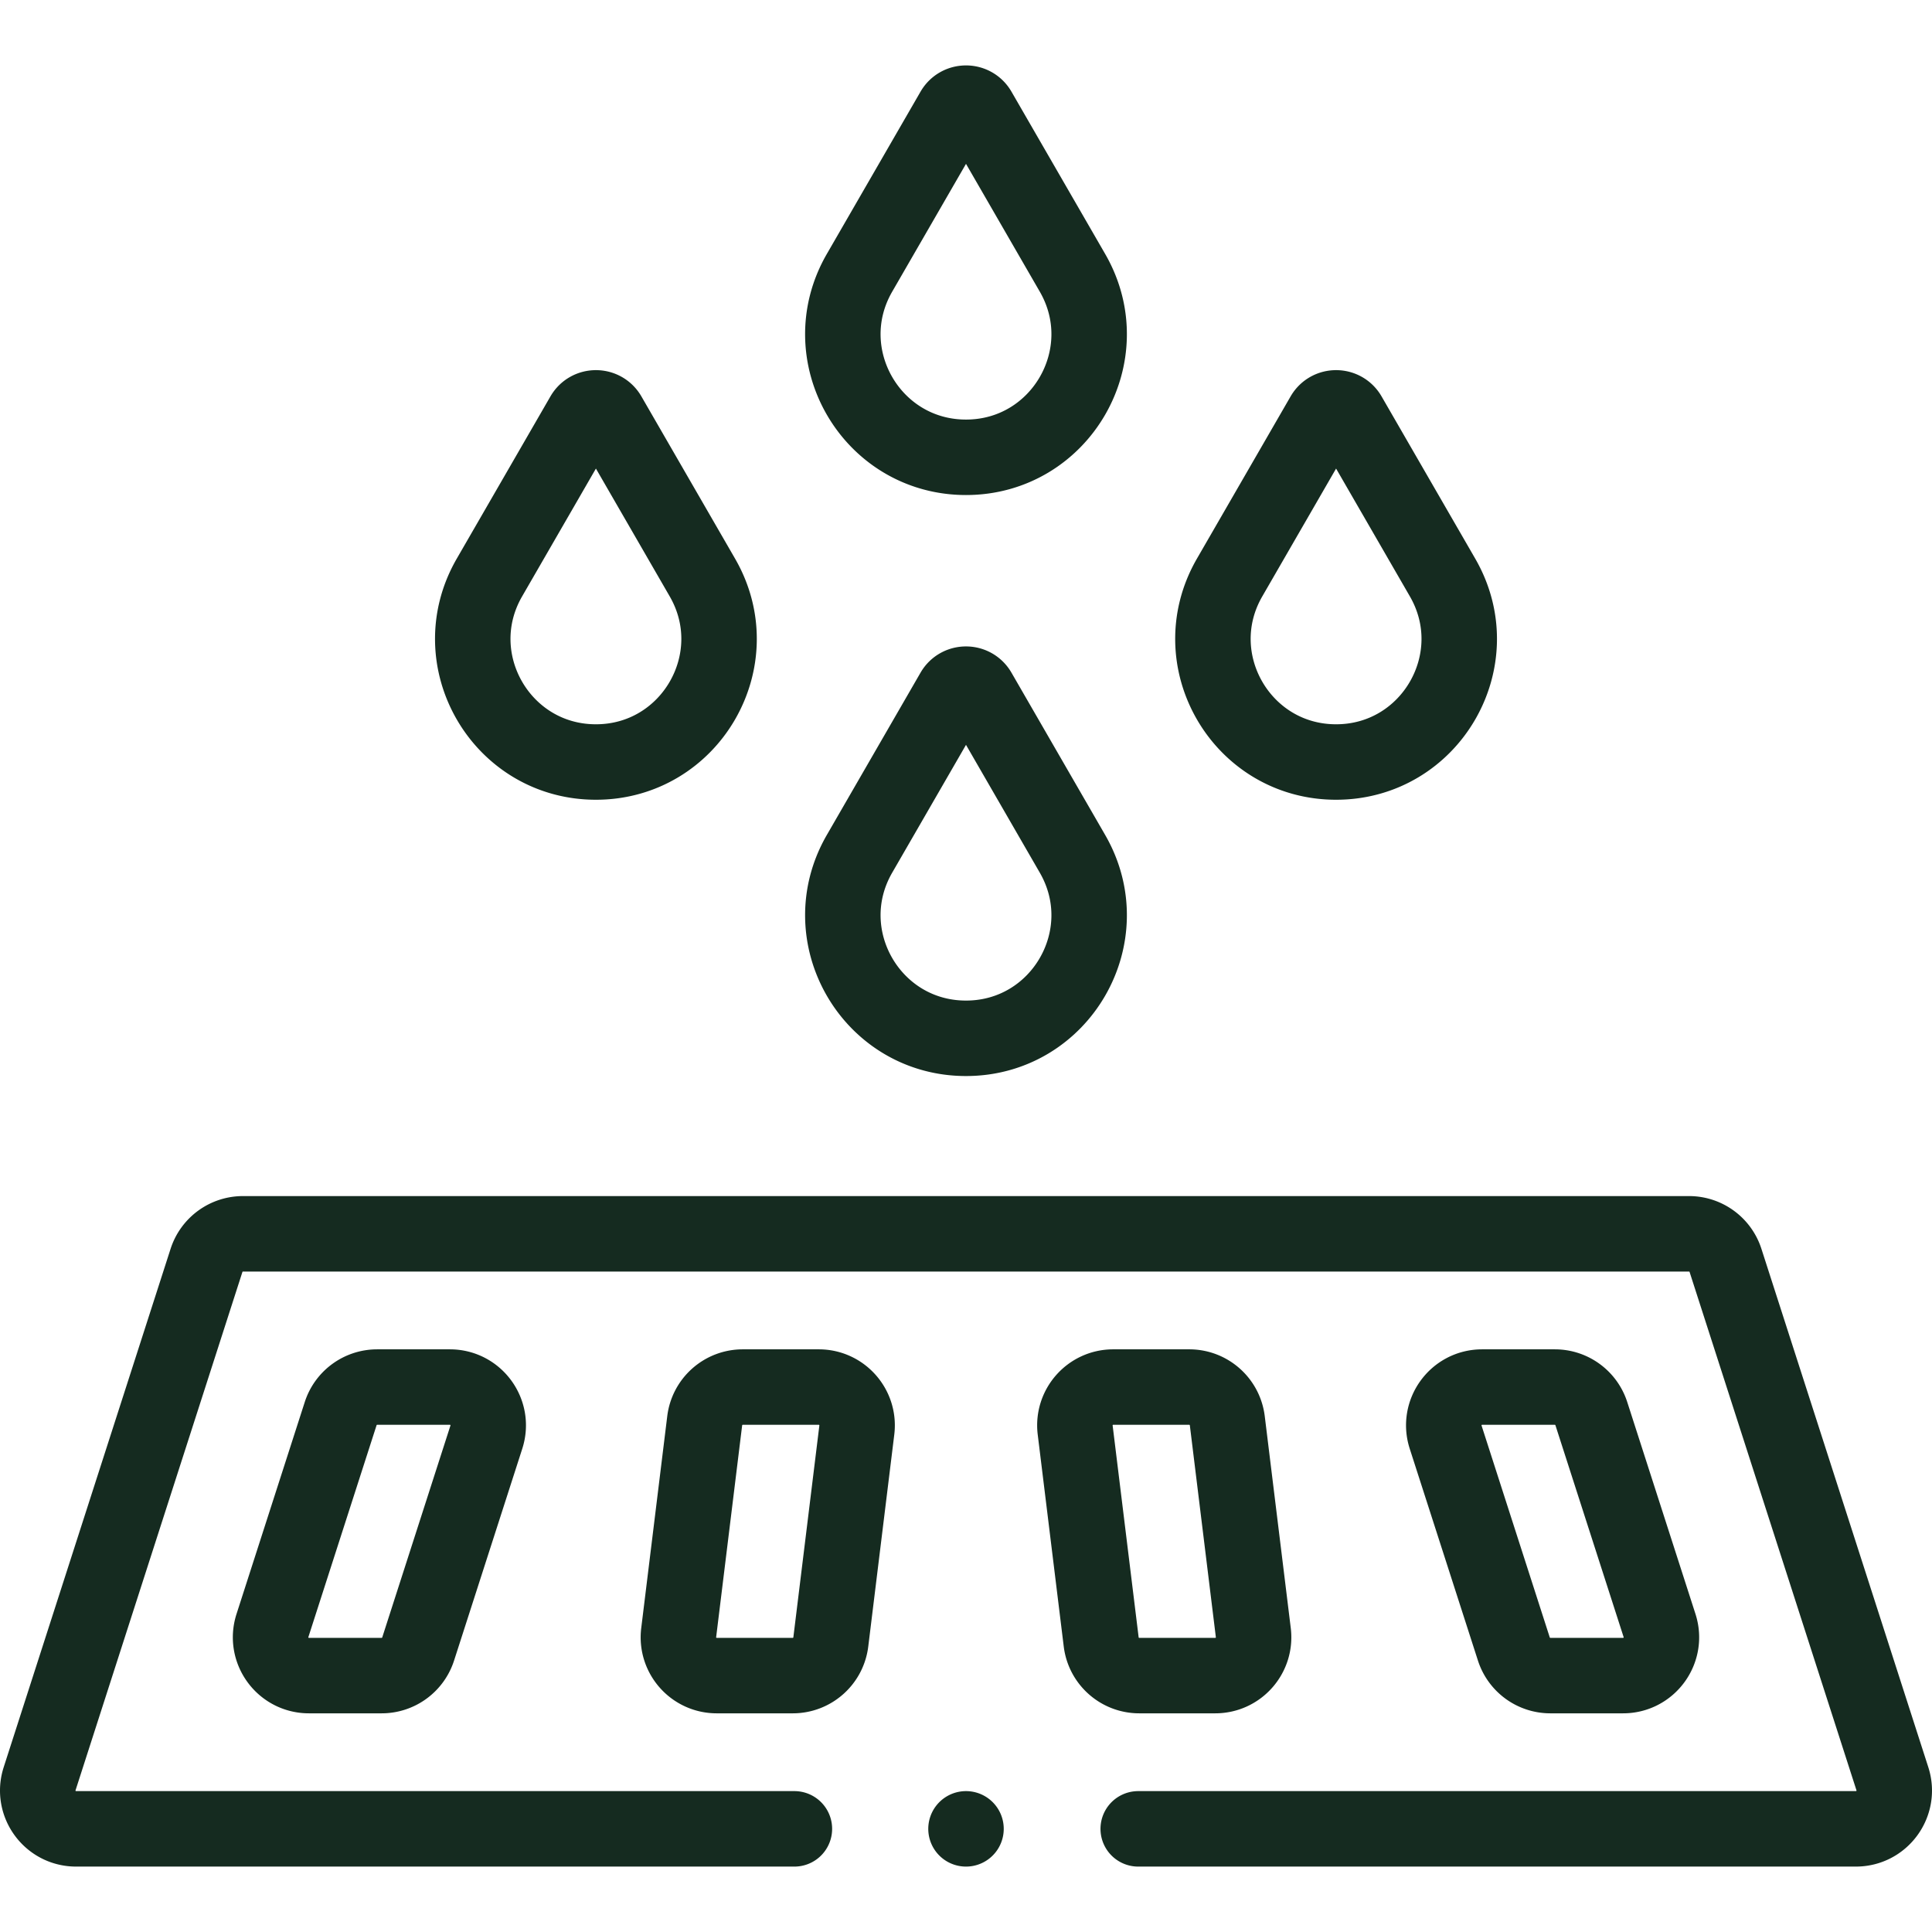<svg xmlns="http://www.w3.org/2000/svg" version="1.1" xmlns:xlink="http://www.w3.org/1999/xlink" width="512" height="512" x="0" y="0" viewBox="0 0 512 512" style="enable-background:new 0 0 512 512" xml:space="preserve" class=""><g><path d="M210.522 484.663H20.161c-6.886 0-11.775-6.71-9.665-13.265l44.23-137.383a10.153 10.153 0 0 1 9.665-7.042H447.61c4.409 0 8.314 2.845 9.665 7.042l44.23 137.383c2.11 6.555-2.779 13.265-9.665 13.265H301.642" style="stroke-width:20;stroke-linecap:round;stroke-linejoin:round;stroke-miterlimit:10;" fill="none" stroke="#152b20" stroke-width="20" stroke-linecap="round" stroke-linejoin="round" stroke-miterlimit="10" data-original="#000000" opacity="1"></path><path d="m110.811 437.007 18.079-56.155c2.11-6.555-2.778-13.265-9.665-13.265h-19.28a10.153 10.153 0 0 0-9.665 7.042l-18.079 56.155c-2.11 6.555 2.778 13.265 9.665 13.265h19.28c4.409 0 8.314-2.845 9.665-7.042zM220.171 435.133l6.894-56.155c.743-6.053-3.979-11.391-10.078-11.391h-20.154a10.153 10.153 0 0 0-10.078 8.916l-6.894 56.155c-.743 6.053 3.98 11.391 10.078 11.391h20.154c5.13 0 9.453-3.826 10.078-8.916zM401.189 437.007l-18.079-56.155c-2.11-6.555 2.778-13.265 9.665-13.265h19.28c4.409 0 8.314 2.845 9.665 7.042l18.079 56.155c2.11 6.555-2.778 13.265-9.665 13.265h-19.28a10.153 10.153 0 0 1-9.665-7.042zM291.829 435.133l-6.894-56.155c-.743-6.053 3.979-11.391 10.078-11.391h20.154c5.129 0 9.453 3.825 10.078 8.916l6.894 56.155c.743 6.053-3.979 11.391-10.078 11.391h-20.154c-5.13 0-9.453-3.826-10.078-8.916zM252.61 183.267c1.507-2.61 5.274-2.61 6.781 0l24.832 43.011h0c12.543 21.726-3.136 48.883-28.223 48.883h0c-25.087 0-40.766-27.157-28.223-48.883h0l24.833-43.011zM252.61 29.294c1.507-2.61 5.274-2.61 6.781 0l24.832 43.011h0c12.543 21.726-3.136 48.883-28.223 48.883h0c-25.087 0-40.766-27.157-28.223-48.883h0l24.833-43.011zM154.534 110.047c1.507-2.61 5.274-2.61 6.781 0l24.832 43.011h0c12.543 21.726-3.136 48.883-28.223 48.883h0c-25.087 0-40.766-27.157-28.223-48.883h0l24.833-43.011zM350.686 110.047c1.507-2.61 5.274-2.61 6.781 0l24.832 43.011h0c12.543 21.726-3.136 48.883-28.223 48.883h0c-25.087 0-40.766-27.157-28.223-48.883h0l24.833-43.011zM256 484.663h0" style="stroke-width:20;stroke-linecap:round;stroke-linejoin:round;stroke-miterlimit:10;" fill="none" stroke="#152b20" stroke-width="20" stroke-linecap="round" stroke-linejoin="round" stroke-miterlimit="10" data-original="#000000" opacity="1"></path></g></svg>